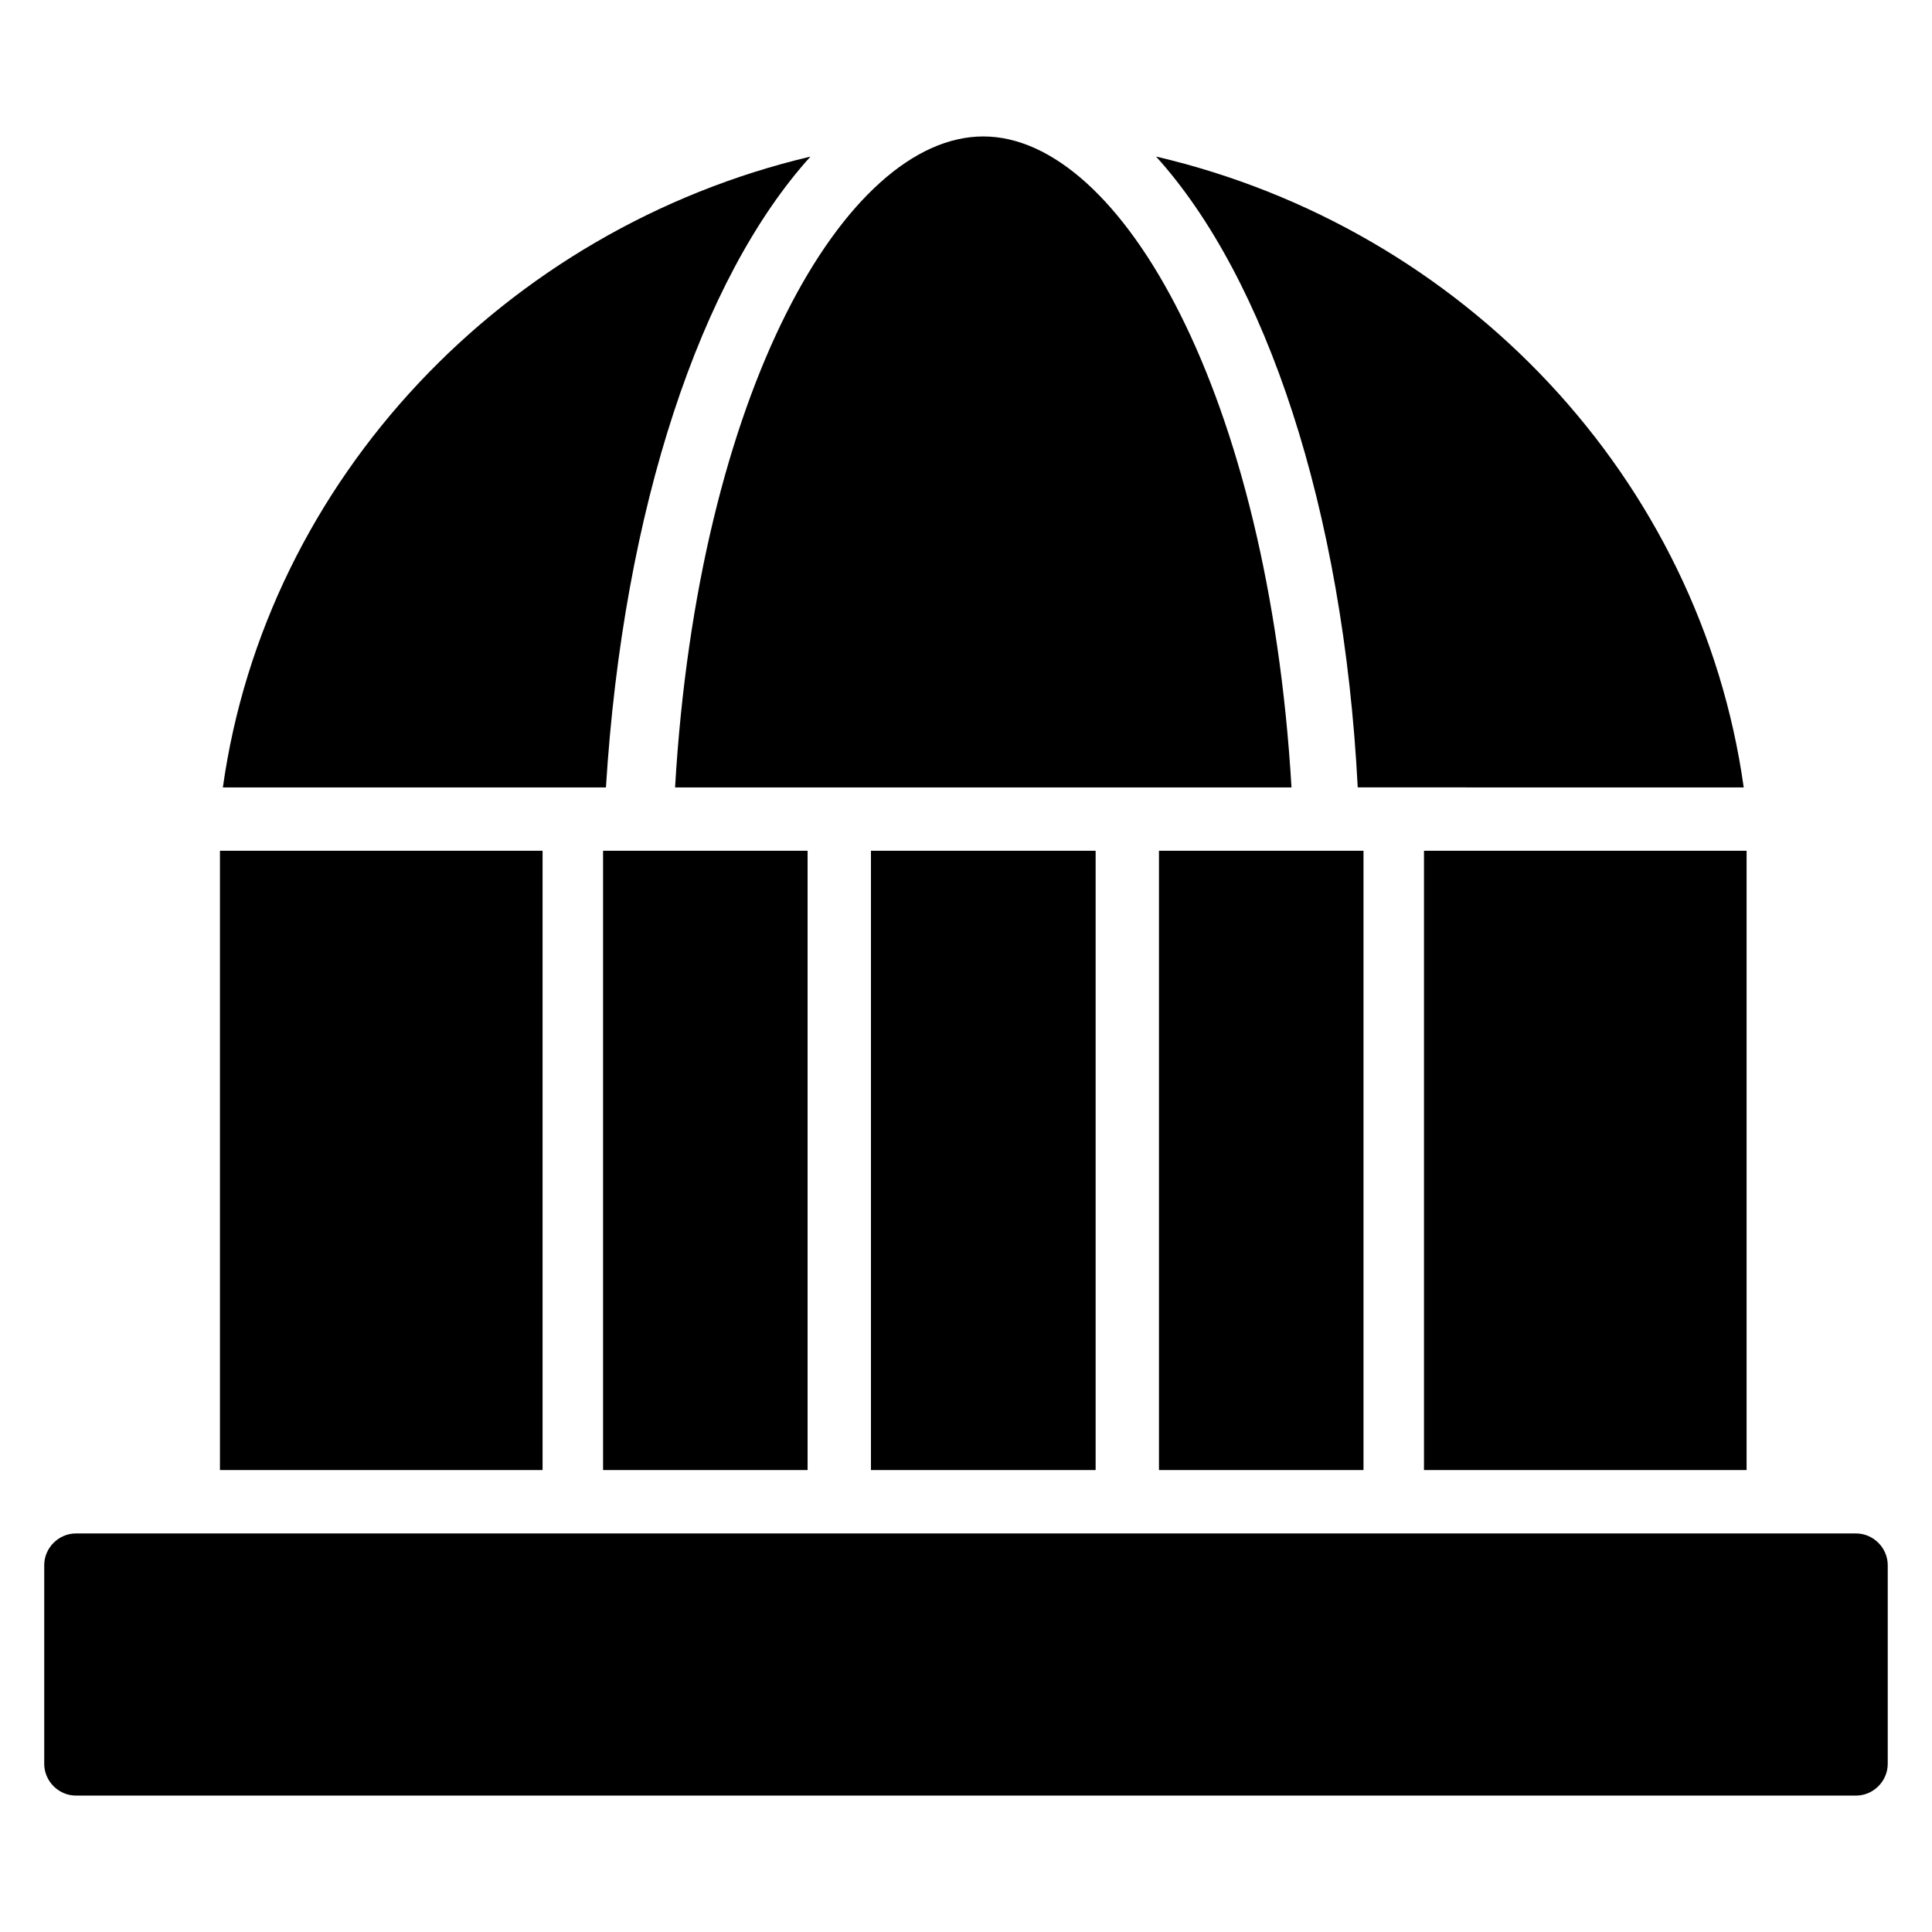 <?xml version="1.0" encoding="UTF-8"?>
<!-- Uploaded to: ICON Repo, www.svgrepo.com, Generator: ICON Repo Mixer Tools -->
<svg fill="#000000" width="800px" height="800px" version="1.1" viewBox="144 144 512 512" xmlns="http://www.w3.org/2000/svg">
 <g>
  <path d="m374.81 369.46h59.543v164.12h-59.543z"/>
  <path d="m303.82 369.46h54.199v164.12h-54.199z"/>
  <path d="m202.29 369.46h85.496v164.12h-85.496z"/>
  <path d="m521.37 369.46h85.496v164.12h-85.496z"/>
  <path d="m451.14 369.46h54.199v164.12h-54.199z"/>
  <path d="m358.78 185.5c-80.914 19.086-144.27 85.496-155.72 167.18h101.52c4.582-74.047 25.191-135.11 54.199-167.18z"/>
  <path d="m404.58 180.16c-36.641 0-75.57 67.938-81.68 172.52h163.36c-6.106-103.82-45.035-172.52-81.676-172.52z"/>
  <path d="m450.38 185.5c29.008 32.062 49.617 93.129 53.434 167.17l102.29 0.004c-11.449-81.68-74.043-148.09-155.72-167.18z"/>
  <path d="m635.87 550.38h-471.75c-4.582 0-8.398 3.816-8.398 8.398v52.672c0 4.582 3.816 8.398 8.398 8.398h471.75c4.582 0 8.398-3.816 8.398-8.398v-52.672c-0.004-4.582-3.82-8.398-8.402-8.398z"/>
 </g>
</svg>
